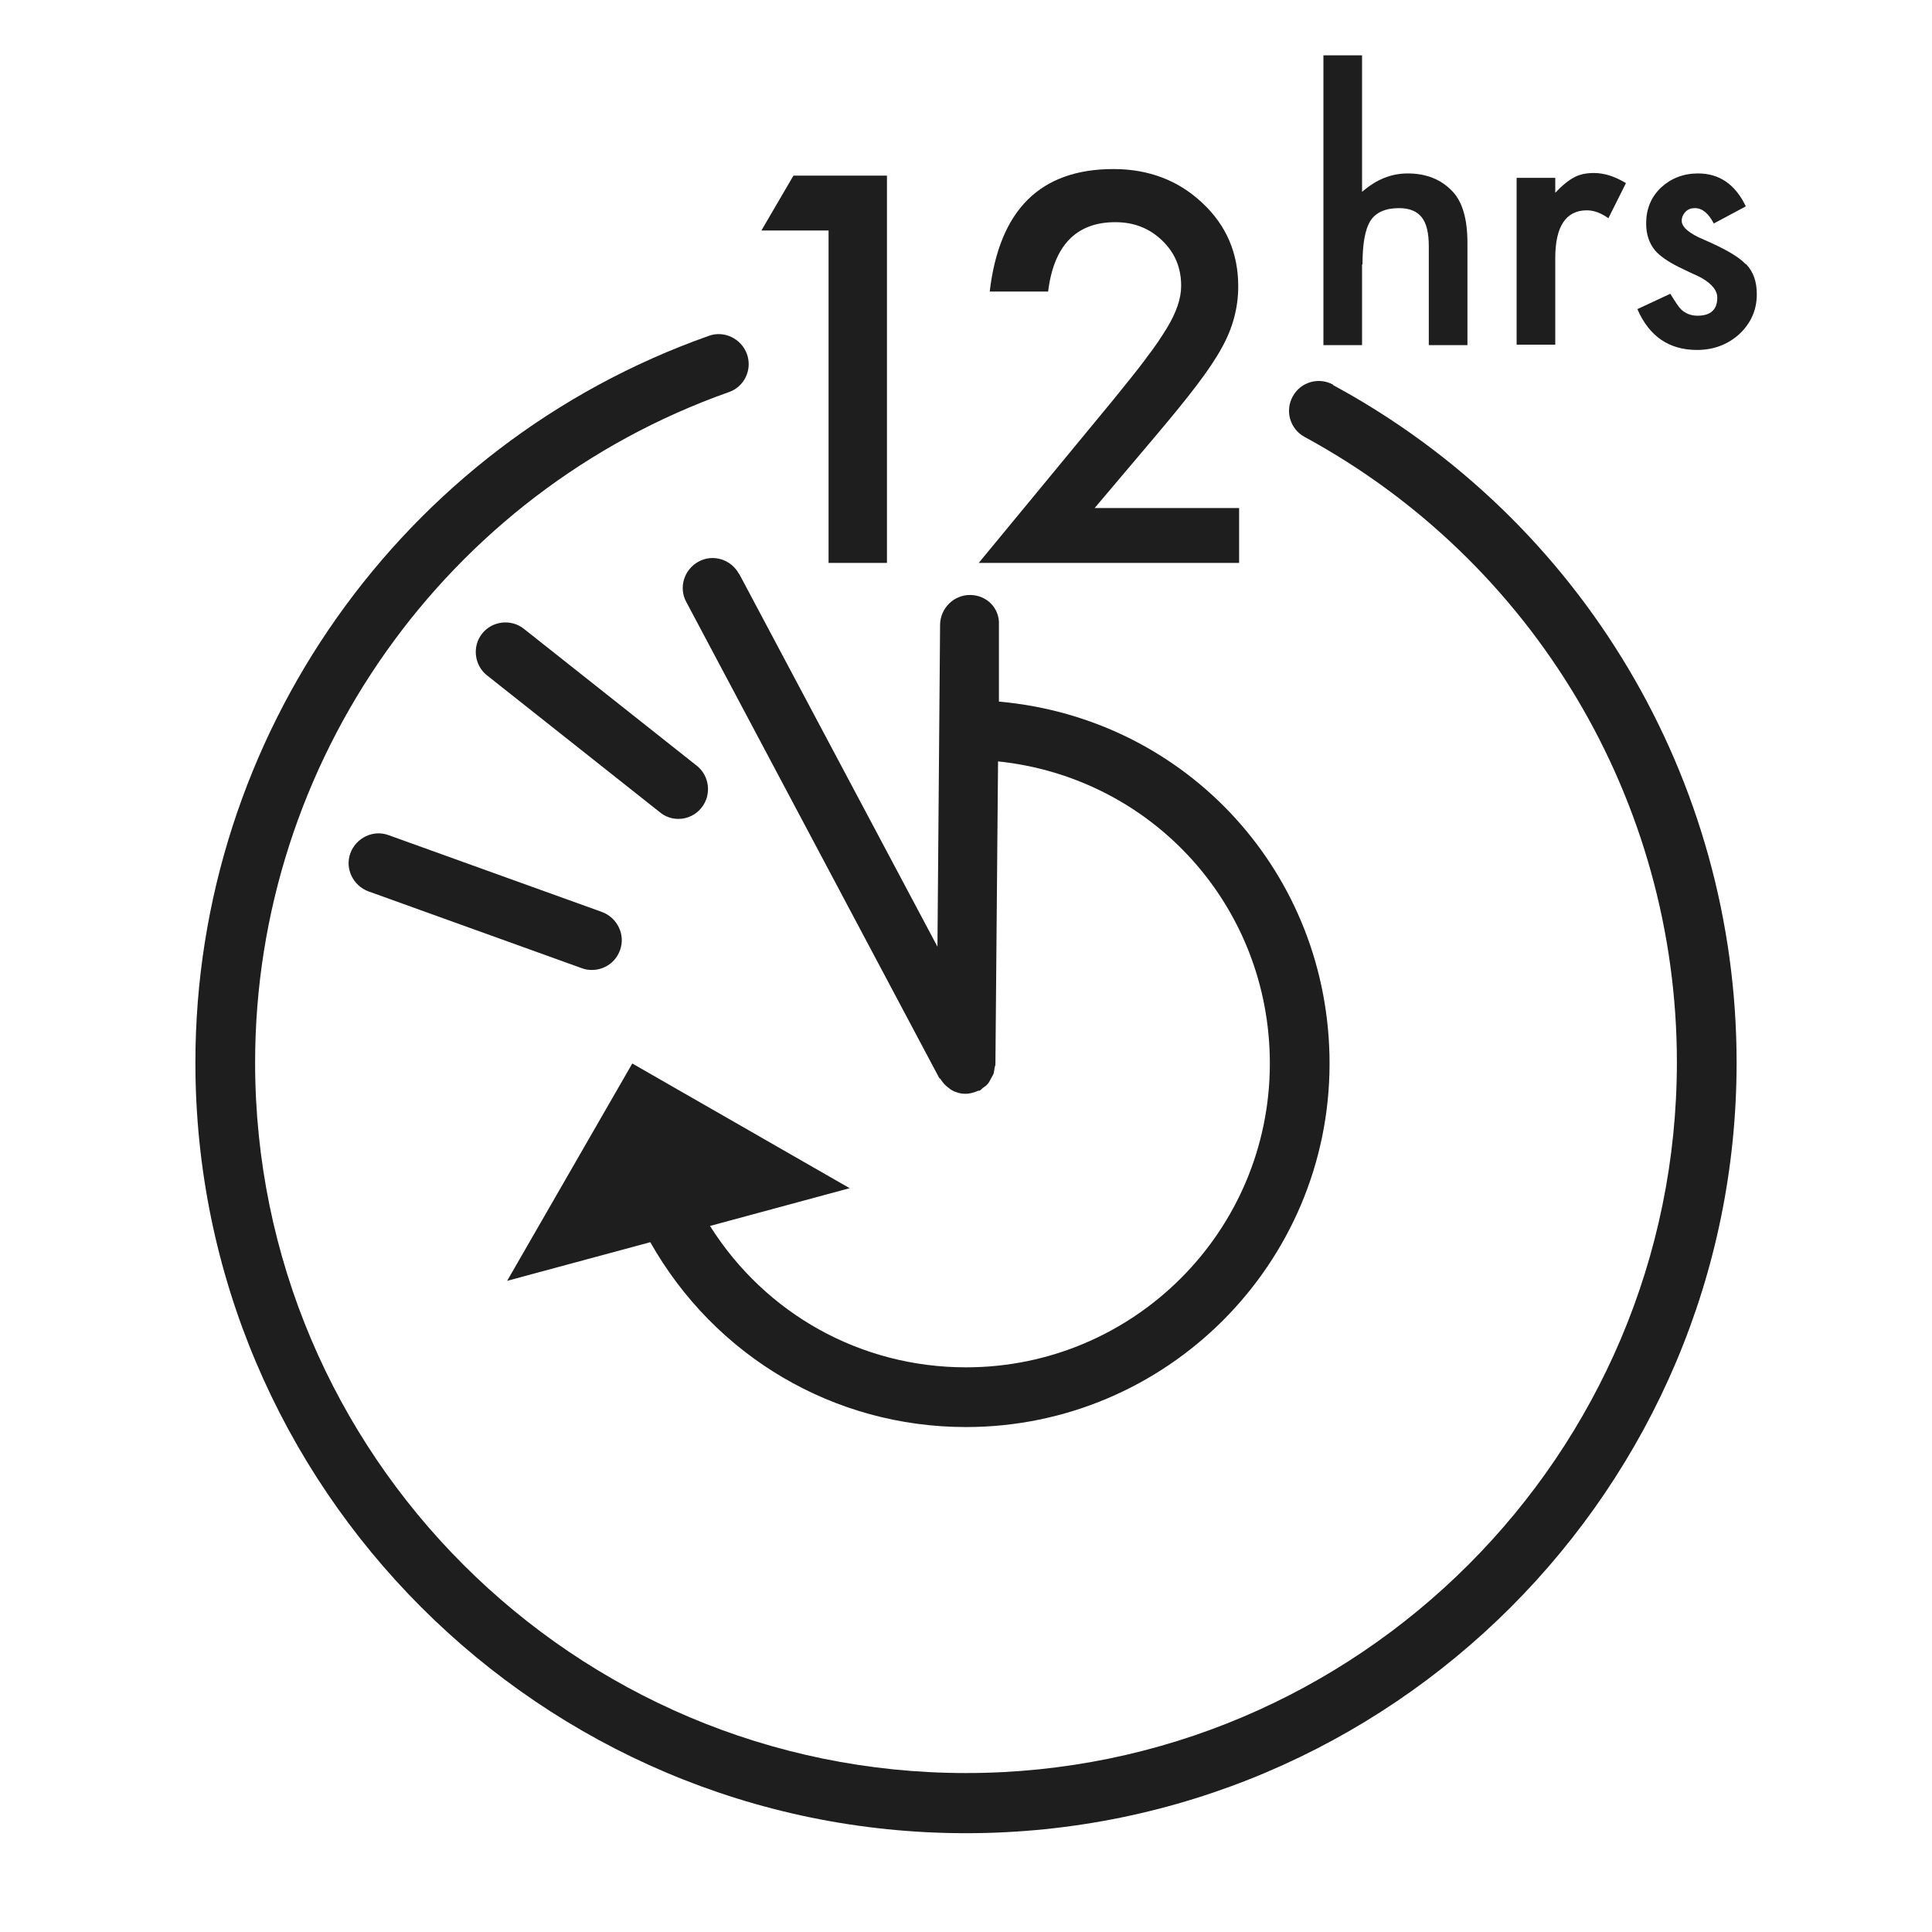<?xml version="1.0" encoding="UTF-8"?><svg xmlns="http://www.w3.org/2000/svg" viewBox="0 0 44 44"><defs><style>.d{fill:none;}.e{fill:#1e1e1e;}.f{opacity:.26;}</style></defs><g id="a"/><g id="b"><g id="c"><g><path class="e" d="M30.36,8.76c-.33-.18-.74-.06-.92,.27s-.06,.74,.27,.92c5.23,2.84,8.48,8.3,8.48,14.24,0,8.93-7.26,16.19-16.19,16.19S5.81,33.13,5.81,24.2c0-6.85,4.34-12.99,10.79-15.27,.35-.12,.54-.51,.41-.87-.13-.35-.52-.54-.87-.41-6.99,2.47-11.69,9.12-11.69,16.55,0,9.68,7.87,17.55,17.55,17.55s17.55-7.87,17.55-17.55c0-6.44-3.52-12.36-9.19-15.43Z"/><g class="f"><rect class="d" width="44" height="44"/></g><path class="e" d="M16.83,13.07c-.18-.33-.59-.46-.92-.28-.33,.18-.46,.59-.28,.92l5.76,10.84s.03,.02,.04,.04c.05,.08,.11,.14,.18,.19,.02,.02,.04,.03,.07,.05,.09,.05,.19,.08,.31,.08h0c.1,0,.2-.03,.29-.07,0,0,.02,0,.03,0,.03-.02,.05-.04,.07-.06,.04-.03,.08-.05,.11-.09,.03-.03,.05-.07,.07-.11,.02-.04,.04-.07,.06-.11,.02-.04,.02-.09,.03-.14,0-.03,.02-.06,.02-.09l.06-6.9c3.53,.37,6.19,3.31,6.19,6.88,0,3.82-3.1,6.92-6.92,6.92-2.4,0-4.57-1.22-5.83-3.22l3.18-.86-4.95-2.84-2.85,4.95,3.26-.88c1.47,2.6,4.18,4.21,7.19,4.21,4.56,0,8.28-3.71,8.28-8.28,0-4.31-3.23-7.85-7.51-8.24,0,0-.01,0-.02,0v-1.75c.02-.38-.28-.68-.66-.68h0c-.37,0-.67,.3-.68,.67l-.06,7.34-4.51-8.48Z"/><path class="e" d="M7.98,19.43c-.13,.35,.06,.74,.41,.87l4.86,1.75c.08,.03,.15,.04,.23,.04,.28,0,.54-.17,.64-.45,.13-.35-.06-.74-.41-.87l-4.86-1.75c-.35-.13-.74,.06-.87,.41Z"/><path class="e" d="M15.45,18.65c.2,0,.4-.09,.53-.26,.23-.29,.18-.72-.11-.95l-3.94-3.12c-.29-.23-.72-.18-.95,.11-.23,.29-.18,.72,.11,.95l3.94,3.12c.12,.1,.27,.15,.42,.15Z"/><polygon class="e" points="18.87 12.82 20.2 12.82 20.2 4 18.07 4 17.34 5.25 18.87 5.25 18.87 12.82"/><path class="e" d="M26.11,8.15c-.2,.27-.46,.59-.76,.96l-3.06,3.71h5.93v-1.25h-3.29l1.37-1.62c.38-.45,.7-.84,.95-1.17,.25-.33,.44-.61,.57-.85,.26-.46,.38-.93,.38-1.41,0-.75-.27-1.39-.82-1.9-.54-.51-1.22-.77-2.02-.77-1.67,0-2.6,.93-2.82,2.79h1.33c.13-1.05,.64-1.58,1.53-1.58,.43,0,.78,.14,1.07,.42,.29,.28,.43,.62,.43,1.03,0,.29-.11,.61-.33,.97-.11,.18-.26,.41-.47,.68Z"/><path class="e" d="M31.03,6.02c0-.47,.06-.8,.18-.99,.12-.19,.34-.29,.65-.29,.24,0,.41,.07,.52,.21s.16,.36,.16,.66v2.25h.88v-2.33c0-.53-.11-.92-.33-1.16-.26-.28-.6-.42-1.03-.42-.38,0-.72,.14-1.04,.42V1.26h-.88V7.86h.88v-1.84Z"/><path class="e" d="M35.42,5.88c0-.72,.24-1.09,.72-1.09,.16,0,.32,.06,.49,.18l.4-.8c-.25-.15-.49-.23-.73-.23-.17,0-.33,.03-.45,.1-.12,.06-.27,.18-.43,.35v-.34h-.88v3.8h.88v-1.97Z"/><path class="e" d="M39.75,6.01c-.16-.17-.48-.35-.94-.55-.34-.14-.51-.29-.51-.43,0-.08,.03-.15,.09-.21s.13-.08,.21-.08c.17,0,.31,.12,.43,.35l.73-.39c-.24-.5-.6-.75-1.09-.75-.33,0-.61,.11-.84,.32-.23,.22-.34,.49-.34,.82,0,.25,.07,.45,.2,.61,.1,.12,.28,.25,.54,.38,.09,.04,.18,.09,.27,.13s.18,.08,.27,.13c.23,.14,.34,.28,.34,.44,0,.27-.15,.41-.45,.41-.15,0-.28-.05-.38-.15-.05-.05-.13-.17-.24-.35l-.75,.35c.27,.62,.72,.93,1.36,.93,.37,0,.69-.12,.95-.35,.27-.25,.41-.55,.41-.92,0-.29-.08-.51-.24-.68Z"/></g></g></g></svg>